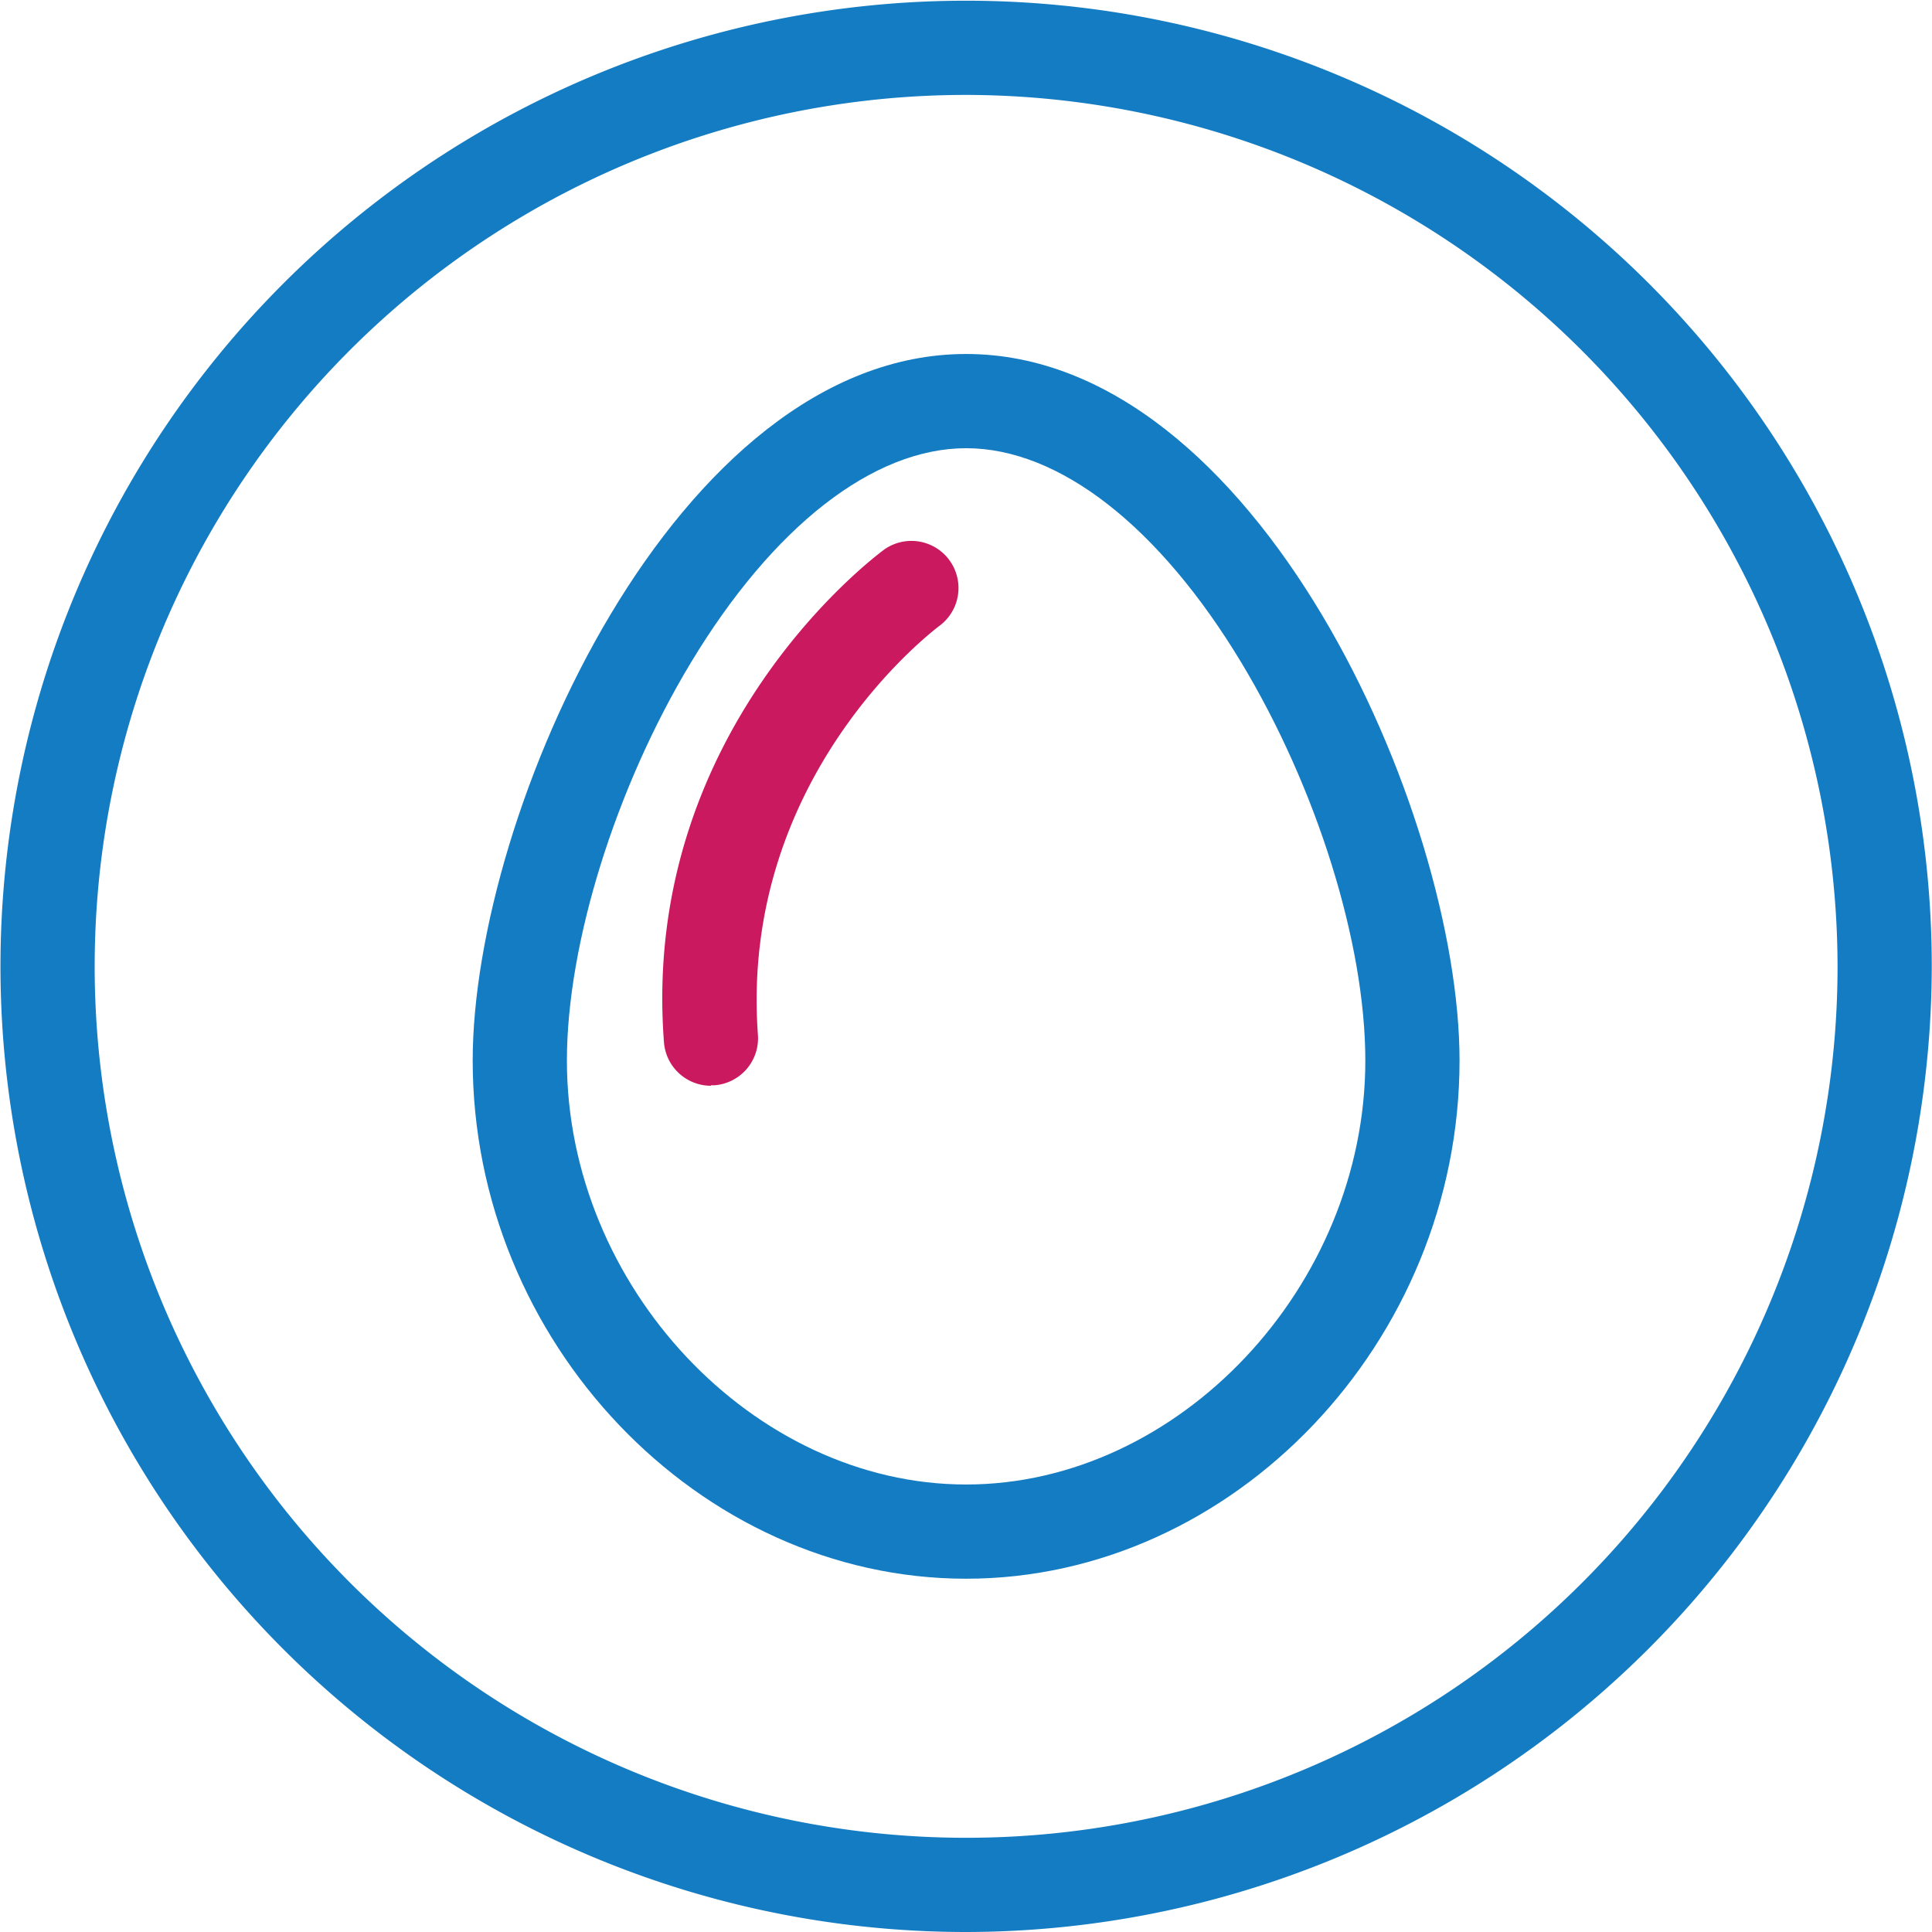 <svg xmlns="http://www.w3.org/2000/svg" viewBox="0 0 82.03 82.03"><defs><style>.a{fill:#147cc2;}.b{fill:#cb195f;}</style></defs><title>icon_features_04</title><path class="a" d="M800.05,4236a41,41,0,1,1,41-41A41.06,41.06,0,0,1,800.05,4236Zm0-78a37,37,0,1,0,37,37A37.06,37.06,0,0,0,800.05,4158Z" transform="translate(-759.03 -4153.97)"/><path class="a" d="M800.05,4221c-11.36,0-20.95-10.07-20.95-22,0-10.54,8.64-30,20.95-30S821,4188.46,821,4199C821,4210.93,811.41,4221,800.05,4221Zm0-48c-3.94,0-8.2,3.32-11.69,9.11-3.2,5.31-5.26,11.94-5.26,16.89,0,9.59,7.92,18,16.95,18s16.95-8.41,16.95-18c0-5-2.07-11.59-5.26-16.89C808.25,4176.32,804,4173,800.05,4173Z" transform="translate(-759.03 -4153.97)"/><path class="b" d="M789.22,4200.07a2,2,0,0,1-2-1.86c-1-13.19,8.95-20.61,9.37-20.92a2,2,0,0,1,2.37,3.22c-0.35.26-8.54,6.47-7.75,17.4a2,2,0,0,1-1.85,2.14h-0.15Z" transform="translate(-759.03 -4153.97)"/></svg>